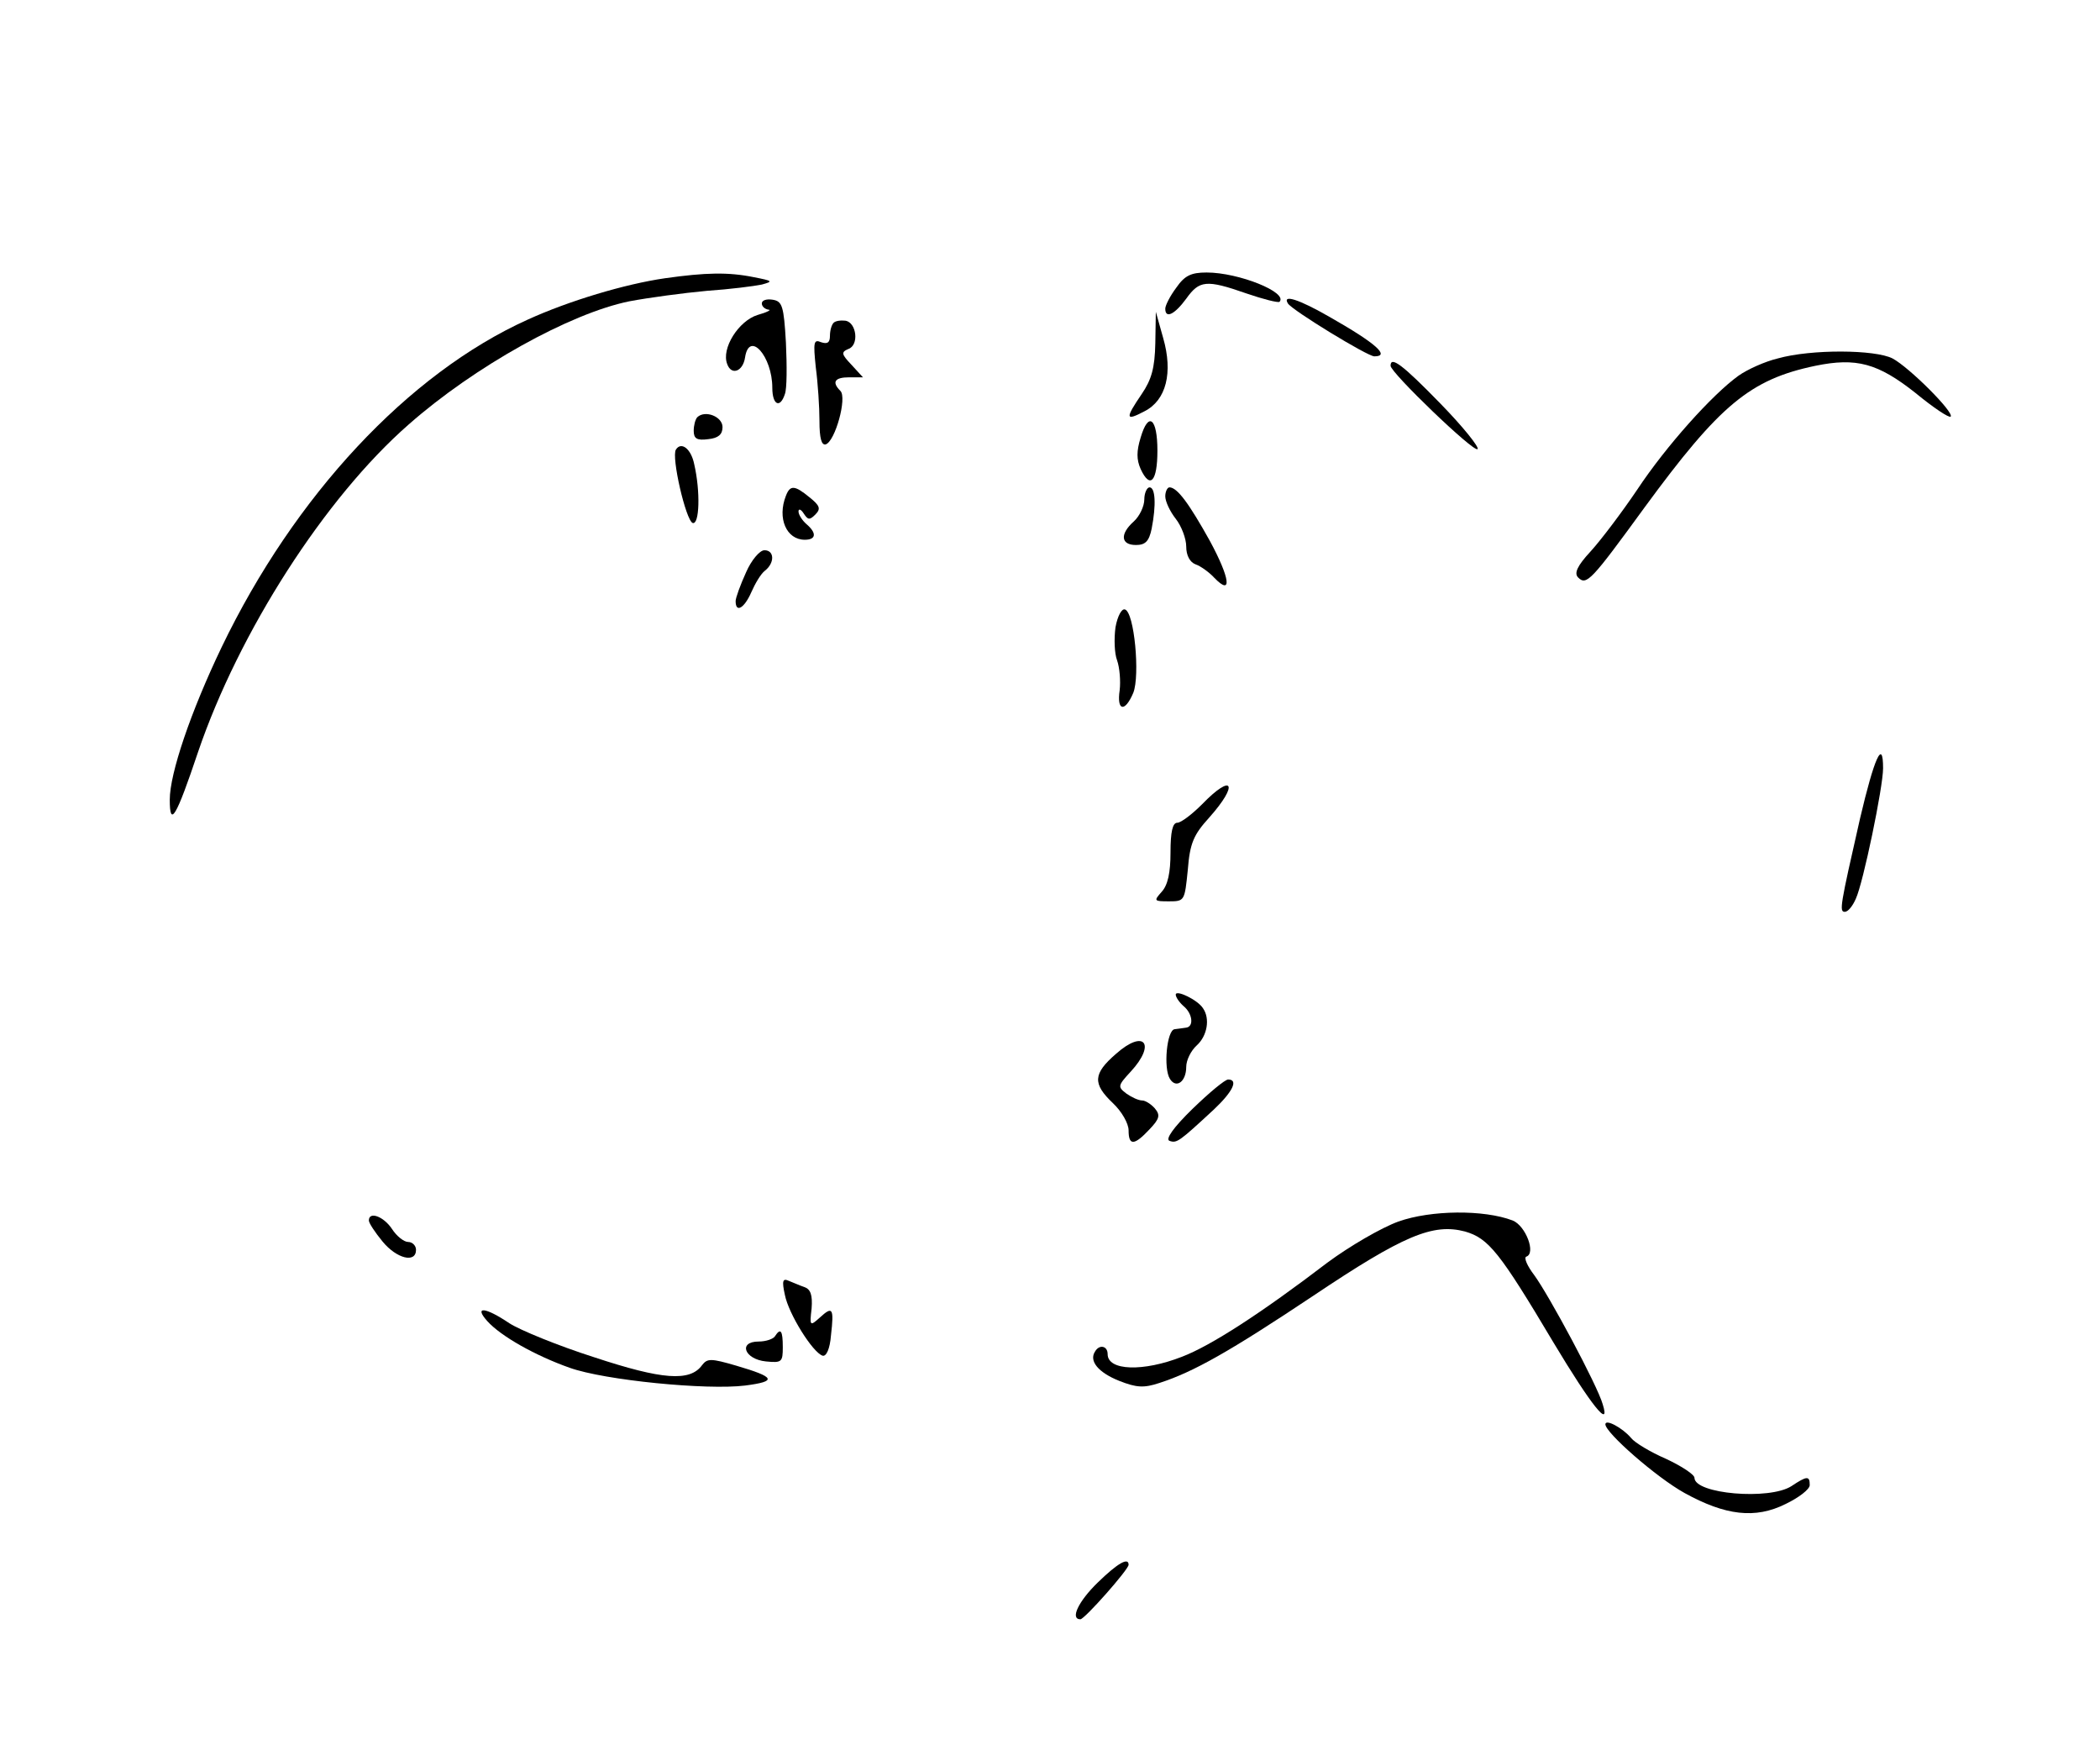 <?xml version="1.0" encoding="UTF-8" standalone="yes"?>
<svg version="1.0" xmlns="http://www.w3.org/2000/svg" width="300pt" height="250pt" viewBox="0 0 400 334" preserveAspectRatio="xMidYMid meet">
  <g transform="translate(0,334) scale(0.1,-0.1)" fill="#000000" stroke="none">
    <path d="M1265 2809 c-76 -11 -183 -43 -262 -79 -228 -103 -445 -336 -584
-625 -59 -123 -99 -241 -99 -291 0 -54 12 -34 54 91 78 229 242 485 402 625
126 111 308 212 421 235 37 7 104 16 148 20 44 3 91 9 105 12 22 6 21 7 -15
14 -49 10 -92 9 -170 -2z"/>
    <path d="M2241 2791 c-12 -16 -21 -34 -21 -40 0 -20 18 -11 40 19 25 35 38 37
115 10 32 -11 60 -18 63 -16 17 18 -78 56 -139 56 -30 0 -42 -6 -58 -29z"/>
    <path d="M1450 2761 c0 -6 6 -11 13 -12 6 0 -3 -5 -21 -10 -36 -11 -70 -64
-58 -94 8 -22 30 -14 34 13 8 52 52 2 52 -58 0 -33 15 -40 24 -12 4 10 4 54 2
98 -4 70 -7 79 -25 82 -12 2 -21 -1 -21 -7z"/>
    <path d="M2454 2761 c8 -13 152 -101 165 -101 31 0 3 25 -85 75 -59 34 -91 44
-80 26z"/>
    <path d="M2201 2685 c-1 -47 -7 -69 -26 -97 -32 -47 -31 -52 5 -33 42 21 55
74 36 140 l-14 50 -1 -60z"/>
    <path d="M1587 2724 c-4 -4 -7 -15 -7 -25 0 -13 -5 -16 -17 -12 -14 6 -15 0
-10 -48 4 -30 7 -76 7 -102 0 -34 4 -47 12 -45 18 6 41 89 28 102 -17 17 -11
26 17 26 l26 0 -22 24 c-19 20 -20 24 -6 30 21 7 16 50 -5 54 -9 1 -19 0 -23
-4z"/>
    <path d="M3389 2656 c-25 -6 -58 -21 -75 -33 -50 -36 -138 -134 -193 -217 -29
-43 -69 -96 -89 -118 -26 -28 -32 -42 -24 -50 16 -16 25 -6 127 134 143 195
201 244 326 270 78 16 119 5 191 -52 34 -28 64 -48 67 -45 7 8 -79 94 -111
111 -33 17 -155 18 -219 0z"/>
    <path d="M2650 2642 c0 -13 159 -166 166 -159 4 3 -28 43 -71 87 -73 75 -95
91 -95 72z"/>
    <path d="M1327 2544 c-4 -4 -7 -16 -7 -26 0 -15 6 -19 28 -16 19 2 27 9 27 23
0 20 -33 33 -48 19z"/>
    <path d="M2173 2505 c-8 -26 -8 -42 0 -60 18 -39 32 -24 32 35 0 62 -17 76
-32 25z"/>
    <path d="M1286 2482 c-9 -14 19 -135 32 -140 13 -4 15 60 3 112 -6 30 -25 44
-35 28z"/>
    <path d="M1496 2394 c-17 -43 1 -84 36 -84 22 0 23 13 3 30 -8 7 -15 18 -15
24 0 6 5 4 10 -4 8 -12 11 -13 22 -2 11 11 9 17 -11 33 -28 23 -37 24 -45 3z"/>
    <path d="M2180 2387 c0 -13 -9 -32 -20 -42 -27 -24 -25 -45 4 -45 18 0 25 7
30 31 9 46 7 79 -4 79 -5 0 -10 -11 -10 -23z"/>
    <path d="M2220 2393 c0 -10 9 -29 20 -43 11 -14 20 -38 20 -53 0 -17 7 -30 18
-34 9 -3 26 -15 36 -26 34 -35 30 -1 -9 71 -39 70 -62 102 -77 102 -4 0 -8 -8
-8 -17z"/>
    <path d="M1420 2248 c-11 -24 -20 -49 -20 -55 0 -24 17 -13 30 17 7 16 18 35
26 41 19 15 18 39 -1 39 -9 0 -25 -19 -35 -42z"/>
    <path d="M2125 2143 c-3 -22 -2 -50 3 -63 5 -14 7 -40 5 -57 -6 -40 10 -43 26
-5 13 33 2 154 -16 159 -6 2 -14 -12 -18 -34z"/>
    <path d="M3546 1778 c-38 -167 -40 -178 -29 -178 6 0 15 11 21 25 14 30 52
213 52 249 0 58 -17 19 -44 -96z"/>
    <path d="M2290 1805 c-19 -19 -40 -35 -47 -35 -9 0 -13 -17 -13 -57 0 -38 -5
-62 -17 -75 -15 -17 -15 -18 14 -18 30 0 30 1 36 60 4 51 11 67 41 100 57 64
45 86 -14 25z"/>
    <path d="M2240 1442 c0 -5 7 -15 15 -22 17 -14 20 -39 5 -41 -5 -1 -16 -2 -22
-3 -15 -1 -22 -75 -9 -95 12 -19 31 -5 31 23 0 13 9 31 20 41 20 18 26 51 12
71 -10 16 -52 36 -52 26z"/>
    <path d="M2126 1329 c-44 -38 -45 -57 -6 -94 17 -16 30 -39 30 -52 0 -30 11
-29 40 2 19 20 21 27 10 40 -7 8 -18 15 -24 15 -7 0 -20 6 -30 13 -17 13 -17
15 8 42 49 53 26 82 -28 34z"/>
    <path d="M2272 1224 c-37 -36 -52 -58 -44 -61 14 -5 18 -2 85 60 36 34 47 57
27 57 -6 0 -36 -25 -68 -56z"/>
    <path d="M2665 1009 c-33 -12 -93 -47 -135 -78 -127 -97 -223 -159 -278 -180
-74 -29 -142 -27 -142 5 0 16 -16 19 -24 5 -12 -18 6 -40 46 -56 33 -13 47
-14 77 -4 65 21 134 60 293 166 173 116 229 139 290 123 45 -13 66 -39 169
-212 72 -120 109 -166 94 -118 -10 36 -103 209 -131 247 -13 17 -20 33 -15 35
19 6 -1 59 -26 69 -55 21 -156 20 -218 -2z"/>
    <path d="M700 1011 c0 -5 12 -23 26 -40 27 -33 64 -42 64 -16 0 8 -7 15 -15
15 -8 0 -22 11 -31 25 -16 24 -44 34 -44 16z"/>
    <path d="M1494 869 c7 -36 53 -110 72 -116 7 -2 14 13 16 39 6 52 3 56 -21 34
-19 -17 -20 -17 -16 17 2 26 -2 37 -14 41 -9 3 -22 9 -30 12 -11 5 -13 0 -7
-27z"/>
    <path d="M926 819 c26 -29 92 -66 157 -89 67 -24 262 -43 335 -34 62 8 58 16
-17 38 -48 14 -55 14 -65 1 -23 -32 -76 -28 -206 15 -69 22 -142 52 -162 65
-46 31 -68 33 -42 4z"/>
    <path d="M1475 790 c-3 -5 -17 -10 -31 -10 -40 0 -27 -34 14 -38 30 -3 32 -1
32 27 0 32 -4 38 -15 21z"/>
    <path d="M3060 622 c0 -16 97 -101 151 -131 78 -43 135 -50 193 -21 25 12 46
28 46 36 0 18 -5 18 -35 -2 -42 -27 -185 -15 -185 16 0 6 -24 22 -54 36 -30
13 -60 31 -67 40 -16 19 -49 37 -49 26z"/>
    <path d="M2091 320 c-37 -36 -53 -70 -33 -70 8 0 92 95 92 104 0 15 -21 3 -59
-34z"/>
  </g>
</svg>